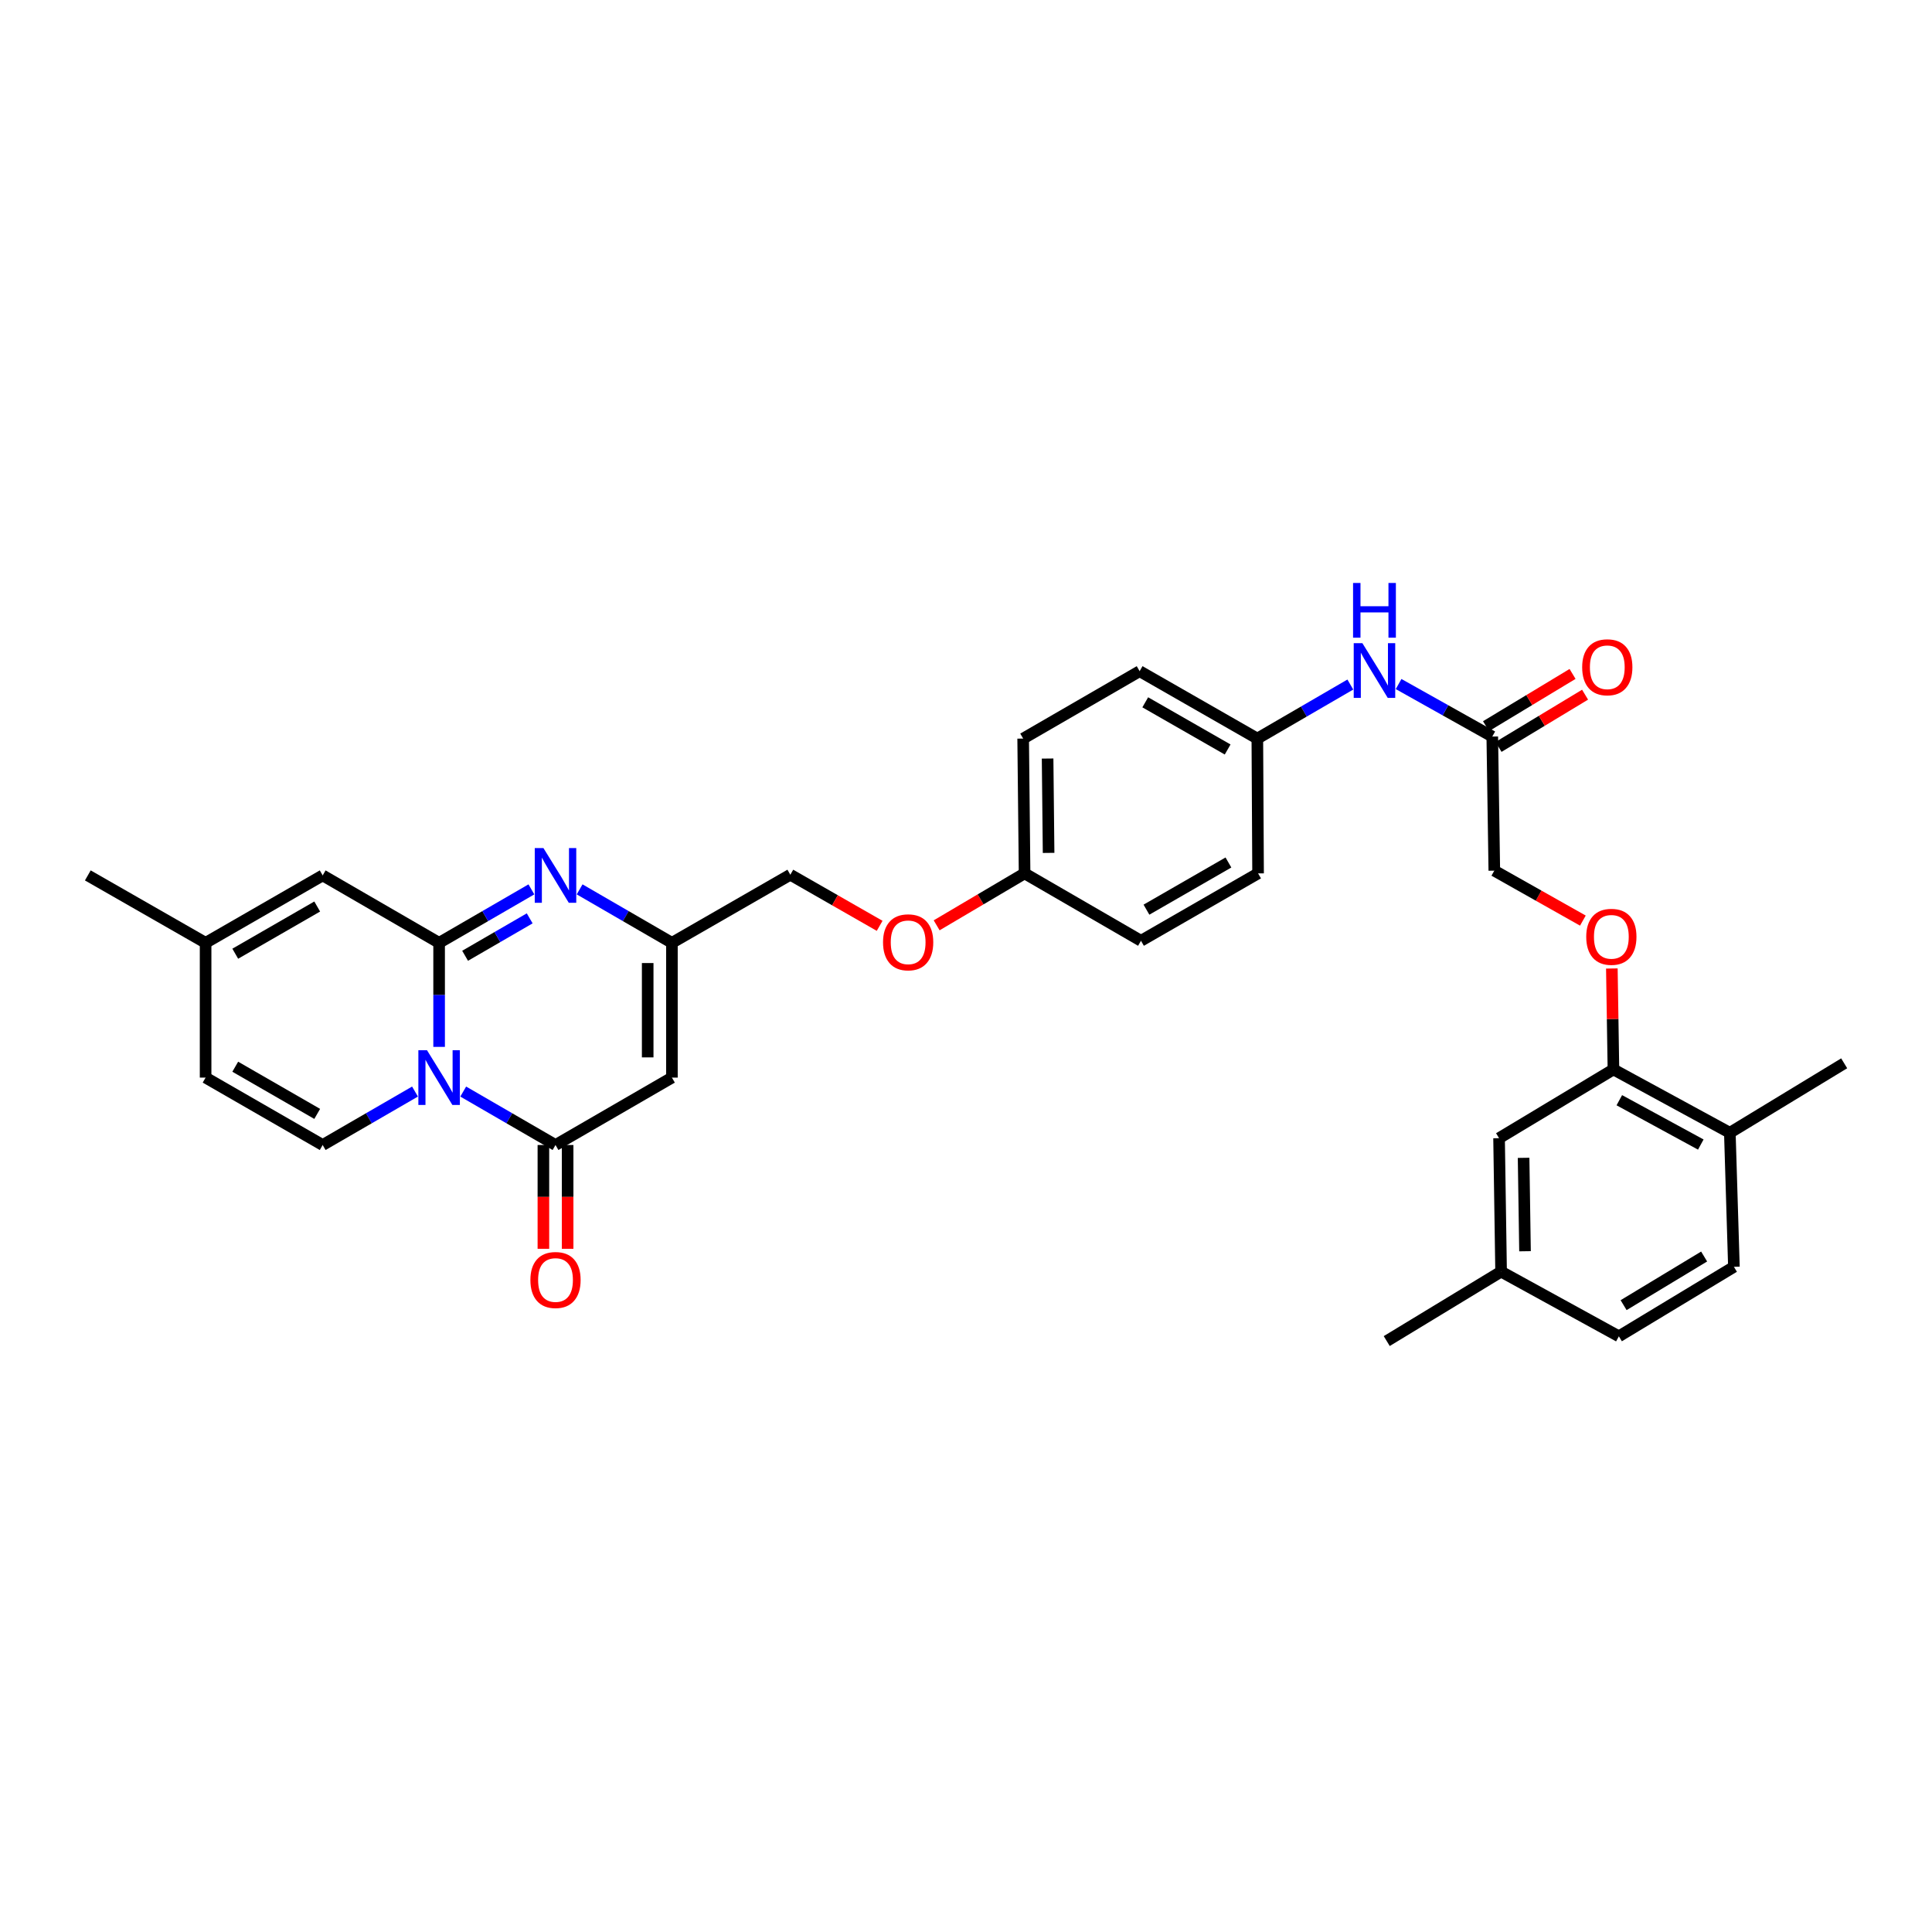 <?xml version='1.0' encoding='iso-8859-1'?>
<svg version='1.1' baseProfile='full'
              xmlns='http://www.w3.org/2000/svg'
                      xmlns:rdkit='http://www.rdkit.org/xml'
                      xmlns:xlink='http://www.w3.org/1999/xlink'
                  xml:space='preserve'
width='1000px' height='1000px' viewBox='0 0 1000 1000'>
<!-- END OF HEADER -->
<rect style='opacity:1.0;fill:#FFFFFF;stroke:none' width='1000' height='1000' x='0' y='0'> </rect>
<path class='bond-0' d='M 227.285,541.862 L 227.285,514.936' style='fill:none;fill-rule:evenodd;stroke:#0000FF;stroke-width:6px;stroke-linecap:butt;stroke-linejoin:miter;stroke-opacity:1' />
<path class='bond-0' d='M 227.285,514.936 L 227.285,488.011' style='fill:none;fill-rule:evenodd;stroke:#000000;stroke-width:6px;stroke-linecap:butt;stroke-linejoin:miter;stroke-opacity:1' />
<path class='bond-1' d='M 239.766,564.993 L 263.648,578.823' style='fill:none;fill-rule:evenodd;stroke:#0000FF;stroke-width:6px;stroke-linecap:butt;stroke-linejoin:miter;stroke-opacity:1' />
<path class='bond-1' d='M 263.648,578.823 L 287.531,592.654' style='fill:none;fill-rule:evenodd;stroke:#000000;stroke-width:6px;stroke-linecap:butt;stroke-linejoin:miter;stroke-opacity:1' />
<path class='bond-4' d='M 214.804,564.991 L 190.912,578.822' style='fill:none;fill-rule:evenodd;stroke:#0000FF;stroke-width:6px;stroke-linecap:butt;stroke-linejoin:miter;stroke-opacity:1' />
<path class='bond-4' d='M 190.912,578.822 L 167.019,592.654' style='fill:none;fill-rule:evenodd;stroke:#000000;stroke-width:6px;stroke-linecap:butt;stroke-linejoin:miter;stroke-opacity:1' />
<path class='bond-2' d='M 227.285,488.011 L 251.168,474.175' style='fill:none;fill-rule:evenodd;stroke:#000000;stroke-width:6px;stroke-linecap:butt;stroke-linejoin:miter;stroke-opacity:1' />
<path class='bond-2' d='M 251.168,474.175 L 275.05,460.339' style='fill:none;fill-rule:evenodd;stroke:#0000FF;stroke-width:6px;stroke-linecap:butt;stroke-linejoin:miter;stroke-opacity:1' />
<path class='bond-2' d='M 240.736,494.71 L 257.454,485.025' style='fill:none;fill-rule:evenodd;stroke:#000000;stroke-width:6px;stroke-linecap:butt;stroke-linejoin:miter;stroke-opacity:1' />
<path class='bond-2' d='M 257.454,485.025 L 274.171,475.34' style='fill:none;fill-rule:evenodd;stroke:#0000FF;stroke-width:6px;stroke-linecap:butt;stroke-linejoin:miter;stroke-opacity:1' />
<path class='bond-6' d='M 227.285,488.011 L 167.019,453.109' style='fill:none;fill-rule:evenodd;stroke:#000000;stroke-width:6px;stroke-linecap:butt;stroke-linejoin:miter;stroke-opacity:1' />
<path class='bond-3' d='M 287.531,592.654 L 347.784,557.766' style='fill:none;fill-rule:evenodd;stroke:#000000;stroke-width:6px;stroke-linecap:butt;stroke-linejoin:miter;stroke-opacity:1' />
<path class='bond-11' d='M 281.261,592.654 L 281.261,619.516' style='fill:none;fill-rule:evenodd;stroke:#000000;stroke-width:6px;stroke-linecap:butt;stroke-linejoin:miter;stroke-opacity:1' />
<path class='bond-11' d='M 281.261,619.516 L 281.261,646.379' style='fill:none;fill-rule:evenodd;stroke:#FF0000;stroke-width:6px;stroke-linecap:butt;stroke-linejoin:miter;stroke-opacity:1' />
<path class='bond-11' d='M 293.801,592.654 L 293.801,619.516' style='fill:none;fill-rule:evenodd;stroke:#000000;stroke-width:6px;stroke-linecap:butt;stroke-linejoin:miter;stroke-opacity:1' />
<path class='bond-11' d='M 293.801,619.516 L 293.801,646.379' style='fill:none;fill-rule:evenodd;stroke:#FF0000;stroke-width:6px;stroke-linecap:butt;stroke-linejoin:miter;stroke-opacity:1' />
<path class='bond-33' d='M 300.012,460.339 L 323.898,474.175' style='fill:none;fill-rule:evenodd;stroke:#0000FF;stroke-width:6px;stroke-linecap:butt;stroke-linejoin:miter;stroke-opacity:1' />
<path class='bond-33' d='M 323.898,474.175 L 347.784,488.011' style='fill:none;fill-rule:evenodd;stroke:#000000;stroke-width:6px;stroke-linecap:butt;stroke-linejoin:miter;stroke-opacity:1' />
<path class='bond-5' d='M 347.784,557.766 L 347.784,488.011' style='fill:none;fill-rule:evenodd;stroke:#000000;stroke-width:6px;stroke-linecap:butt;stroke-linejoin:miter;stroke-opacity:1' />
<path class='bond-5' d='M 335.244,547.303 L 335.244,498.474' style='fill:none;fill-rule:evenodd;stroke:#000000;stroke-width:6px;stroke-linecap:butt;stroke-linejoin:miter;stroke-opacity:1' />
<path class='bond-7' d='M 167.019,592.654 L 106.418,557.766' style='fill:none;fill-rule:evenodd;stroke:#000000;stroke-width:6px;stroke-linecap:butt;stroke-linejoin:miter;stroke-opacity:1' />
<path class='bond-7' d='M 164.185,576.553 L 121.764,552.132' style='fill:none;fill-rule:evenodd;stroke:#000000;stroke-width:6px;stroke-linecap:butt;stroke-linejoin:miter;stroke-opacity:1' />
<path class='bond-18' d='M 347.784,488.011 L 409.074,452.754' style='fill:none;fill-rule:evenodd;stroke:#000000;stroke-width:6px;stroke-linecap:butt;stroke-linejoin:miter;stroke-opacity:1' />
<path class='bond-32' d='M 167.019,453.109 L 106.418,488.011' style='fill:none;fill-rule:evenodd;stroke:#000000;stroke-width:6px;stroke-linecap:butt;stroke-linejoin:miter;stroke-opacity:1' />
<path class='bond-32' d='M 164.187,469.211 L 121.766,493.642' style='fill:none;fill-rule:evenodd;stroke:#000000;stroke-width:6px;stroke-linecap:butt;stroke-linejoin:miter;stroke-opacity:1' />
<path class='bond-8' d='M 106.418,557.766 L 106.418,488.011' style='fill:none;fill-rule:evenodd;stroke:#000000;stroke-width:6px;stroke-linecap:butt;stroke-linejoin:miter;stroke-opacity:1' />
<path class='bond-29' d='M 106.418,488.011 L 45.455,453.109' style='fill:none;fill-rule:evenodd;stroke:#000000;stroke-width:6px;stroke-linecap:butt;stroke-linejoin:miter;stroke-opacity:1' />
<path class='bond-9' d='M 835.113,553.537 L 834.703,527.414' style='fill:none;fill-rule:evenodd;stroke:#000000;stroke-width:6px;stroke-linecap:butt;stroke-linejoin:miter;stroke-opacity:1' />
<path class='bond-9' d='M 834.703,527.414 L 834.292,501.292' style='fill:none;fill-rule:evenodd;stroke:#FF0000;stroke-width:6px;stroke-linecap:butt;stroke-linejoin:miter;stroke-opacity:1' />
<path class='bond-14' d='M 835.113,553.537 L 895.359,586.321' style='fill:none;fill-rule:evenodd;stroke:#000000;stroke-width:6px;stroke-linecap:butt;stroke-linejoin:miter;stroke-opacity:1' />
<path class='bond-14' d='M 838.156,569.469 L 880.328,592.418' style='fill:none;fill-rule:evenodd;stroke:#000000;stroke-width:6px;stroke-linecap:butt;stroke-linejoin:miter;stroke-opacity:1' />
<path class='bond-15' d='M 835.113,553.537 L 775.912,589.122' style='fill:none;fill-rule:evenodd;stroke:#000000;stroke-width:6px;stroke-linecap:butt;stroke-linejoin:miter;stroke-opacity:1' />
<path class='bond-10' d='M 772.401,381.236 L 748.156,367.647' style='fill:none;fill-rule:evenodd;stroke:#000000;stroke-width:6px;stroke-linecap:butt;stroke-linejoin:miter;stroke-opacity:1' />
<path class='bond-10' d='M 748.156,367.647 L 723.912,354.058' style='fill:none;fill-rule:evenodd;stroke:#0000FF;stroke-width:6px;stroke-linecap:butt;stroke-linejoin:miter;stroke-opacity:1' />
<path class='bond-16' d='M 775.642,386.604 L 798.037,373.083' style='fill:none;fill-rule:evenodd;stroke:#000000;stroke-width:6px;stroke-linecap:butt;stroke-linejoin:miter;stroke-opacity:1' />
<path class='bond-16' d='M 798.037,373.083 L 820.432,359.562' style='fill:none;fill-rule:evenodd;stroke:#FF0000;stroke-width:6px;stroke-linecap:butt;stroke-linejoin:miter;stroke-opacity:1' />
<path class='bond-16' d='M 769.161,375.869 L 791.556,362.348' style='fill:none;fill-rule:evenodd;stroke:#000000;stroke-width:6px;stroke-linecap:butt;stroke-linejoin:miter;stroke-opacity:1' />
<path class='bond-16' d='M 791.556,362.348 L 813.95,348.827' style='fill:none;fill-rule:evenodd;stroke:#FF0000;stroke-width:6px;stroke-linecap:butt;stroke-linejoin:miter;stroke-opacity:1' />
<path class='bond-19' d='M 772.401,381.236 L 773.453,450.65' style='fill:none;fill-rule:evenodd;stroke:#000000;stroke-width:6px;stroke-linecap:butt;stroke-linejoin:miter;stroke-opacity:1' />
<path class='bond-12' d='M 698.931,354.318 L 674.863,368.303' style='fill:none;fill-rule:evenodd;stroke:#0000FF;stroke-width:6px;stroke-linecap:butt;stroke-linejoin:miter;stroke-opacity:1' />
<path class='bond-12' d='M 674.863,368.303 L 650.795,382.288' style='fill:none;fill-rule:evenodd;stroke:#000000;stroke-width:6px;stroke-linecap:butt;stroke-linejoin:miter;stroke-opacity:1' />
<path class='bond-13' d='M 819.294,476.502 L 796.374,463.576' style='fill:none;fill-rule:evenodd;stroke:#FF0000;stroke-width:6px;stroke-linecap:butt;stroke-linejoin:miter;stroke-opacity:1' />
<path class='bond-13' d='M 796.374,463.576 L 773.453,450.65' style='fill:none;fill-rule:evenodd;stroke:#000000;stroke-width:6px;stroke-linecap:butt;stroke-linejoin:miter;stroke-opacity:1' />
<path class='bond-17' d='M 895.359,586.321 L 897.47,655.707' style='fill:none;fill-rule:evenodd;stroke:#000000;stroke-width:6px;stroke-linecap:butt;stroke-linejoin:miter;stroke-opacity:1' />
<path class='bond-30' d='M 895.359,586.321 L 954.545,550.367' style='fill:none;fill-rule:evenodd;stroke:#000000;stroke-width:6px;stroke-linecap:butt;stroke-linejoin:miter;stroke-opacity:1' />
<path class='bond-23' d='M 775.912,589.122 L 776.964,658.194' style='fill:none;fill-rule:evenodd;stroke:#000000;stroke-width:6px;stroke-linecap:butt;stroke-linejoin:miter;stroke-opacity:1' />
<path class='bond-23' d='M 788.608,599.291 L 789.345,647.642' style='fill:none;fill-rule:evenodd;stroke:#000000;stroke-width:6px;stroke-linecap:butt;stroke-linejoin:miter;stroke-opacity:1' />
<path class='bond-35' d='M 897.47,655.707 L 837.927,691.674' style='fill:none;fill-rule:evenodd;stroke:#000000;stroke-width:6px;stroke-linecap:butt;stroke-linejoin:miter;stroke-opacity:1' />
<path class='bond-35' d='M 882.055,650.369 L 840.375,675.546' style='fill:none;fill-rule:evenodd;stroke:#000000;stroke-width:6px;stroke-linecap:butt;stroke-linejoin:miter;stroke-opacity:1' />
<path class='bond-20' d='M 409.074,452.754 L 432.188,465.982' style='fill:none;fill-rule:evenodd;stroke:#000000;stroke-width:6px;stroke-linecap:butt;stroke-linejoin:miter;stroke-opacity:1' />
<path class='bond-20' d='M 432.188,465.982 L 455.302,479.21' style='fill:none;fill-rule:evenodd;stroke:#FF0000;stroke-width:6px;stroke-linecap:butt;stroke-linejoin:miter;stroke-opacity:1' />
<path class='bond-22' d='M 484.808,478.943 L 507.567,465.5' style='fill:none;fill-rule:evenodd;stroke:#FF0000;stroke-width:6px;stroke-linecap:butt;stroke-linejoin:miter;stroke-opacity:1' />
<path class='bond-22' d='M 507.567,465.5 L 530.325,452.057' style='fill:none;fill-rule:evenodd;stroke:#000000;stroke-width:6px;stroke-linecap:butt;stroke-linejoin:miter;stroke-opacity:1' />
<path class='bond-21' d='M 650.795,382.288 L 589.874,347.401' style='fill:none;fill-rule:evenodd;stroke:#000000;stroke-width:6px;stroke-linecap:butt;stroke-linejoin:miter;stroke-opacity:1' />
<path class='bond-21' d='M 635.426,387.937 L 592.781,363.515' style='fill:none;fill-rule:evenodd;stroke:#000000;stroke-width:6px;stroke-linecap:butt;stroke-linejoin:miter;stroke-opacity:1' />
<path class='bond-34' d='M 650.795,382.288 L 651.178,452.057' style='fill:none;fill-rule:evenodd;stroke:#000000;stroke-width:6px;stroke-linecap:butt;stroke-linejoin:miter;stroke-opacity:1' />
<path class='bond-27' d='M 530.325,452.057 L 590.571,486.945' style='fill:none;fill-rule:evenodd;stroke:#000000;stroke-width:6px;stroke-linecap:butt;stroke-linejoin:miter;stroke-opacity:1' />
<path class='bond-28' d='M 530.325,452.057 L 529.586,382.288' style='fill:none;fill-rule:evenodd;stroke:#000000;stroke-width:6px;stroke-linecap:butt;stroke-linejoin:miter;stroke-opacity:1' />
<path class='bond-28' d='M 542.753,441.459 L 542.236,392.621' style='fill:none;fill-rule:evenodd;stroke:#000000;stroke-width:6px;stroke-linecap:butt;stroke-linejoin:miter;stroke-opacity:1' />
<path class='bond-24' d='M 776.964,658.194 L 837.927,691.674' style='fill:none;fill-rule:evenodd;stroke:#000000;stroke-width:6px;stroke-linecap:butt;stroke-linejoin:miter;stroke-opacity:1' />
<path class='bond-31' d='M 776.964,658.194 L 717.771,694.134' style='fill:none;fill-rule:evenodd;stroke:#000000;stroke-width:6px;stroke-linecap:butt;stroke-linejoin:miter;stroke-opacity:1' />
<path class='bond-25' d='M 651.178,452.057 L 590.571,486.945' style='fill:none;fill-rule:evenodd;stroke:#000000;stroke-width:6px;stroke-linecap:butt;stroke-linejoin:miter;stroke-opacity:1' />
<path class='bond-25' d='M 635.831,446.423 L 593.406,470.844' style='fill:none;fill-rule:evenodd;stroke:#000000;stroke-width:6px;stroke-linecap:butt;stroke-linejoin:miter;stroke-opacity:1' />
<path class='bond-26' d='M 589.874,347.401 L 529.586,382.288' style='fill:none;fill-rule:evenodd;stroke:#000000;stroke-width:6px;stroke-linecap:butt;stroke-linejoin:miter;stroke-opacity:1' />
<path  class='atom-0' d='M 221.025 543.606
L 230.305 558.606
Q 231.225 560.086, 232.705 562.766
Q 234.185 565.446, 234.265 565.606
L 234.265 543.606
L 238.025 543.606
L 238.025 571.926
L 234.145 571.926
L 224.185 555.526
Q 223.025 553.606, 221.785 551.406
Q 220.585 549.206, 220.225 548.526
L 220.225 571.926
L 216.545 571.926
L 216.545 543.606
L 221.025 543.606
' fill='#0000FF'/>
<path  class='atom-3' d='M 281.271 438.949
L 290.551 453.949
Q 291.471 455.429, 292.951 458.109
Q 294.431 460.789, 294.511 460.949
L 294.511 438.949
L 298.271 438.949
L 298.271 467.269
L 294.391 467.269
L 284.431 450.869
Q 283.271 448.949, 282.031 446.749
Q 280.831 444.549, 280.471 443.869
L 280.471 467.269
L 276.791 467.269
L 276.791 438.949
L 281.271 438.949
' fill='#0000FF'/>
<path  class='atom-12' d='M 274.531 662.523
Q 274.531 655.723, 277.891 651.923
Q 281.251 648.123, 287.531 648.123
Q 293.811 648.123, 297.171 651.923
Q 300.531 655.723, 300.531 662.523
Q 300.531 669.403, 297.131 673.323
Q 293.731 677.203, 287.531 677.203
Q 281.291 677.203, 277.891 673.323
Q 274.531 669.443, 274.531 662.523
M 287.531 674.003
Q 291.851 674.003, 294.171 671.123
Q 296.531 668.203, 296.531 662.523
Q 296.531 656.963, 294.171 654.163
Q 291.851 651.323, 287.531 651.323
Q 283.211 651.323, 280.851 654.123
Q 278.531 656.923, 278.531 662.523
Q 278.531 668.243, 280.851 671.123
Q 283.211 674.003, 287.531 674.003
' fill='#FF0000'/>
<path  class='atom-13' d='M 705.164 332.899
L 714.444 347.899
Q 715.364 349.379, 716.844 352.059
Q 718.324 354.739, 718.404 354.899
L 718.404 332.899
L 722.164 332.899
L 722.164 361.219
L 718.284 361.219
L 708.324 344.819
Q 707.164 342.899, 705.924 340.699
Q 704.724 338.499, 704.364 337.819
L 704.364 361.219
L 700.684 361.219
L 700.684 332.899
L 705.164 332.899
' fill='#0000FF'/>
<path  class='atom-13' d='M 700.344 301.747
L 704.184 301.747
L 704.184 313.787
L 718.664 313.787
L 718.664 301.747
L 722.504 301.747
L 722.504 330.067
L 718.664 330.067
L 718.664 316.987
L 704.184 316.987
L 704.184 330.067
L 700.344 330.067
L 700.344 301.747
' fill='#0000FF'/>
<path  class='atom-14' d='M 821.033 484.893
Q 821.033 478.093, 824.393 474.293
Q 827.753 470.493, 834.033 470.493
Q 840.313 470.493, 843.673 474.293
Q 847.033 478.093, 847.033 484.893
Q 847.033 491.773, 843.633 495.693
Q 840.233 499.573, 834.033 499.573
Q 827.793 499.573, 824.393 495.693
Q 821.033 491.813, 821.033 484.893
M 834.033 496.373
Q 838.353 496.373, 840.673 493.493
Q 843.033 490.573, 843.033 484.893
Q 843.033 479.333, 840.673 476.533
Q 838.353 473.693, 834.033 473.693
Q 829.713 473.693, 827.353 476.493
Q 825.033 479.293, 825.033 484.893
Q 825.033 490.613, 827.353 493.493
Q 829.713 496.373, 834.033 496.373
' fill='#FF0000'/>
<path  class='atom-17' d='M 818.929 345.377
Q 818.929 338.577, 822.289 334.777
Q 825.649 330.977, 831.929 330.977
Q 838.209 330.977, 841.569 334.777
Q 844.929 338.577, 844.929 345.377
Q 844.929 352.257, 841.529 356.177
Q 838.129 360.057, 831.929 360.057
Q 825.689 360.057, 822.289 356.177
Q 818.929 352.297, 818.929 345.377
M 831.929 356.857
Q 836.249 356.857, 838.569 353.977
Q 840.929 351.057, 840.929 345.377
Q 840.929 339.817, 838.569 337.017
Q 836.249 334.177, 831.929 334.177
Q 827.609 334.177, 825.249 336.977
Q 822.929 339.777, 822.929 345.377
Q 822.929 351.097, 825.249 353.977
Q 827.609 356.857, 831.929 356.857
' fill='#FF0000'/>
<path  class='atom-21' d='M 457.058 487.736
Q 457.058 480.936, 460.418 477.136
Q 463.778 473.336, 470.058 473.336
Q 476.338 473.336, 479.698 477.136
Q 483.058 480.936, 483.058 487.736
Q 483.058 494.616, 479.658 498.536
Q 476.258 502.416, 470.058 502.416
Q 463.818 502.416, 460.418 498.536
Q 457.058 494.656, 457.058 487.736
M 470.058 499.216
Q 474.378 499.216, 476.698 496.336
Q 479.058 493.416, 479.058 487.736
Q 479.058 482.176, 476.698 479.376
Q 474.378 476.536, 470.058 476.536
Q 465.738 476.536, 463.378 479.336
Q 461.058 482.136, 461.058 487.736
Q 461.058 493.456, 463.378 496.336
Q 465.738 499.216, 470.058 499.216
' fill='#FF0000'/>
</svg>
